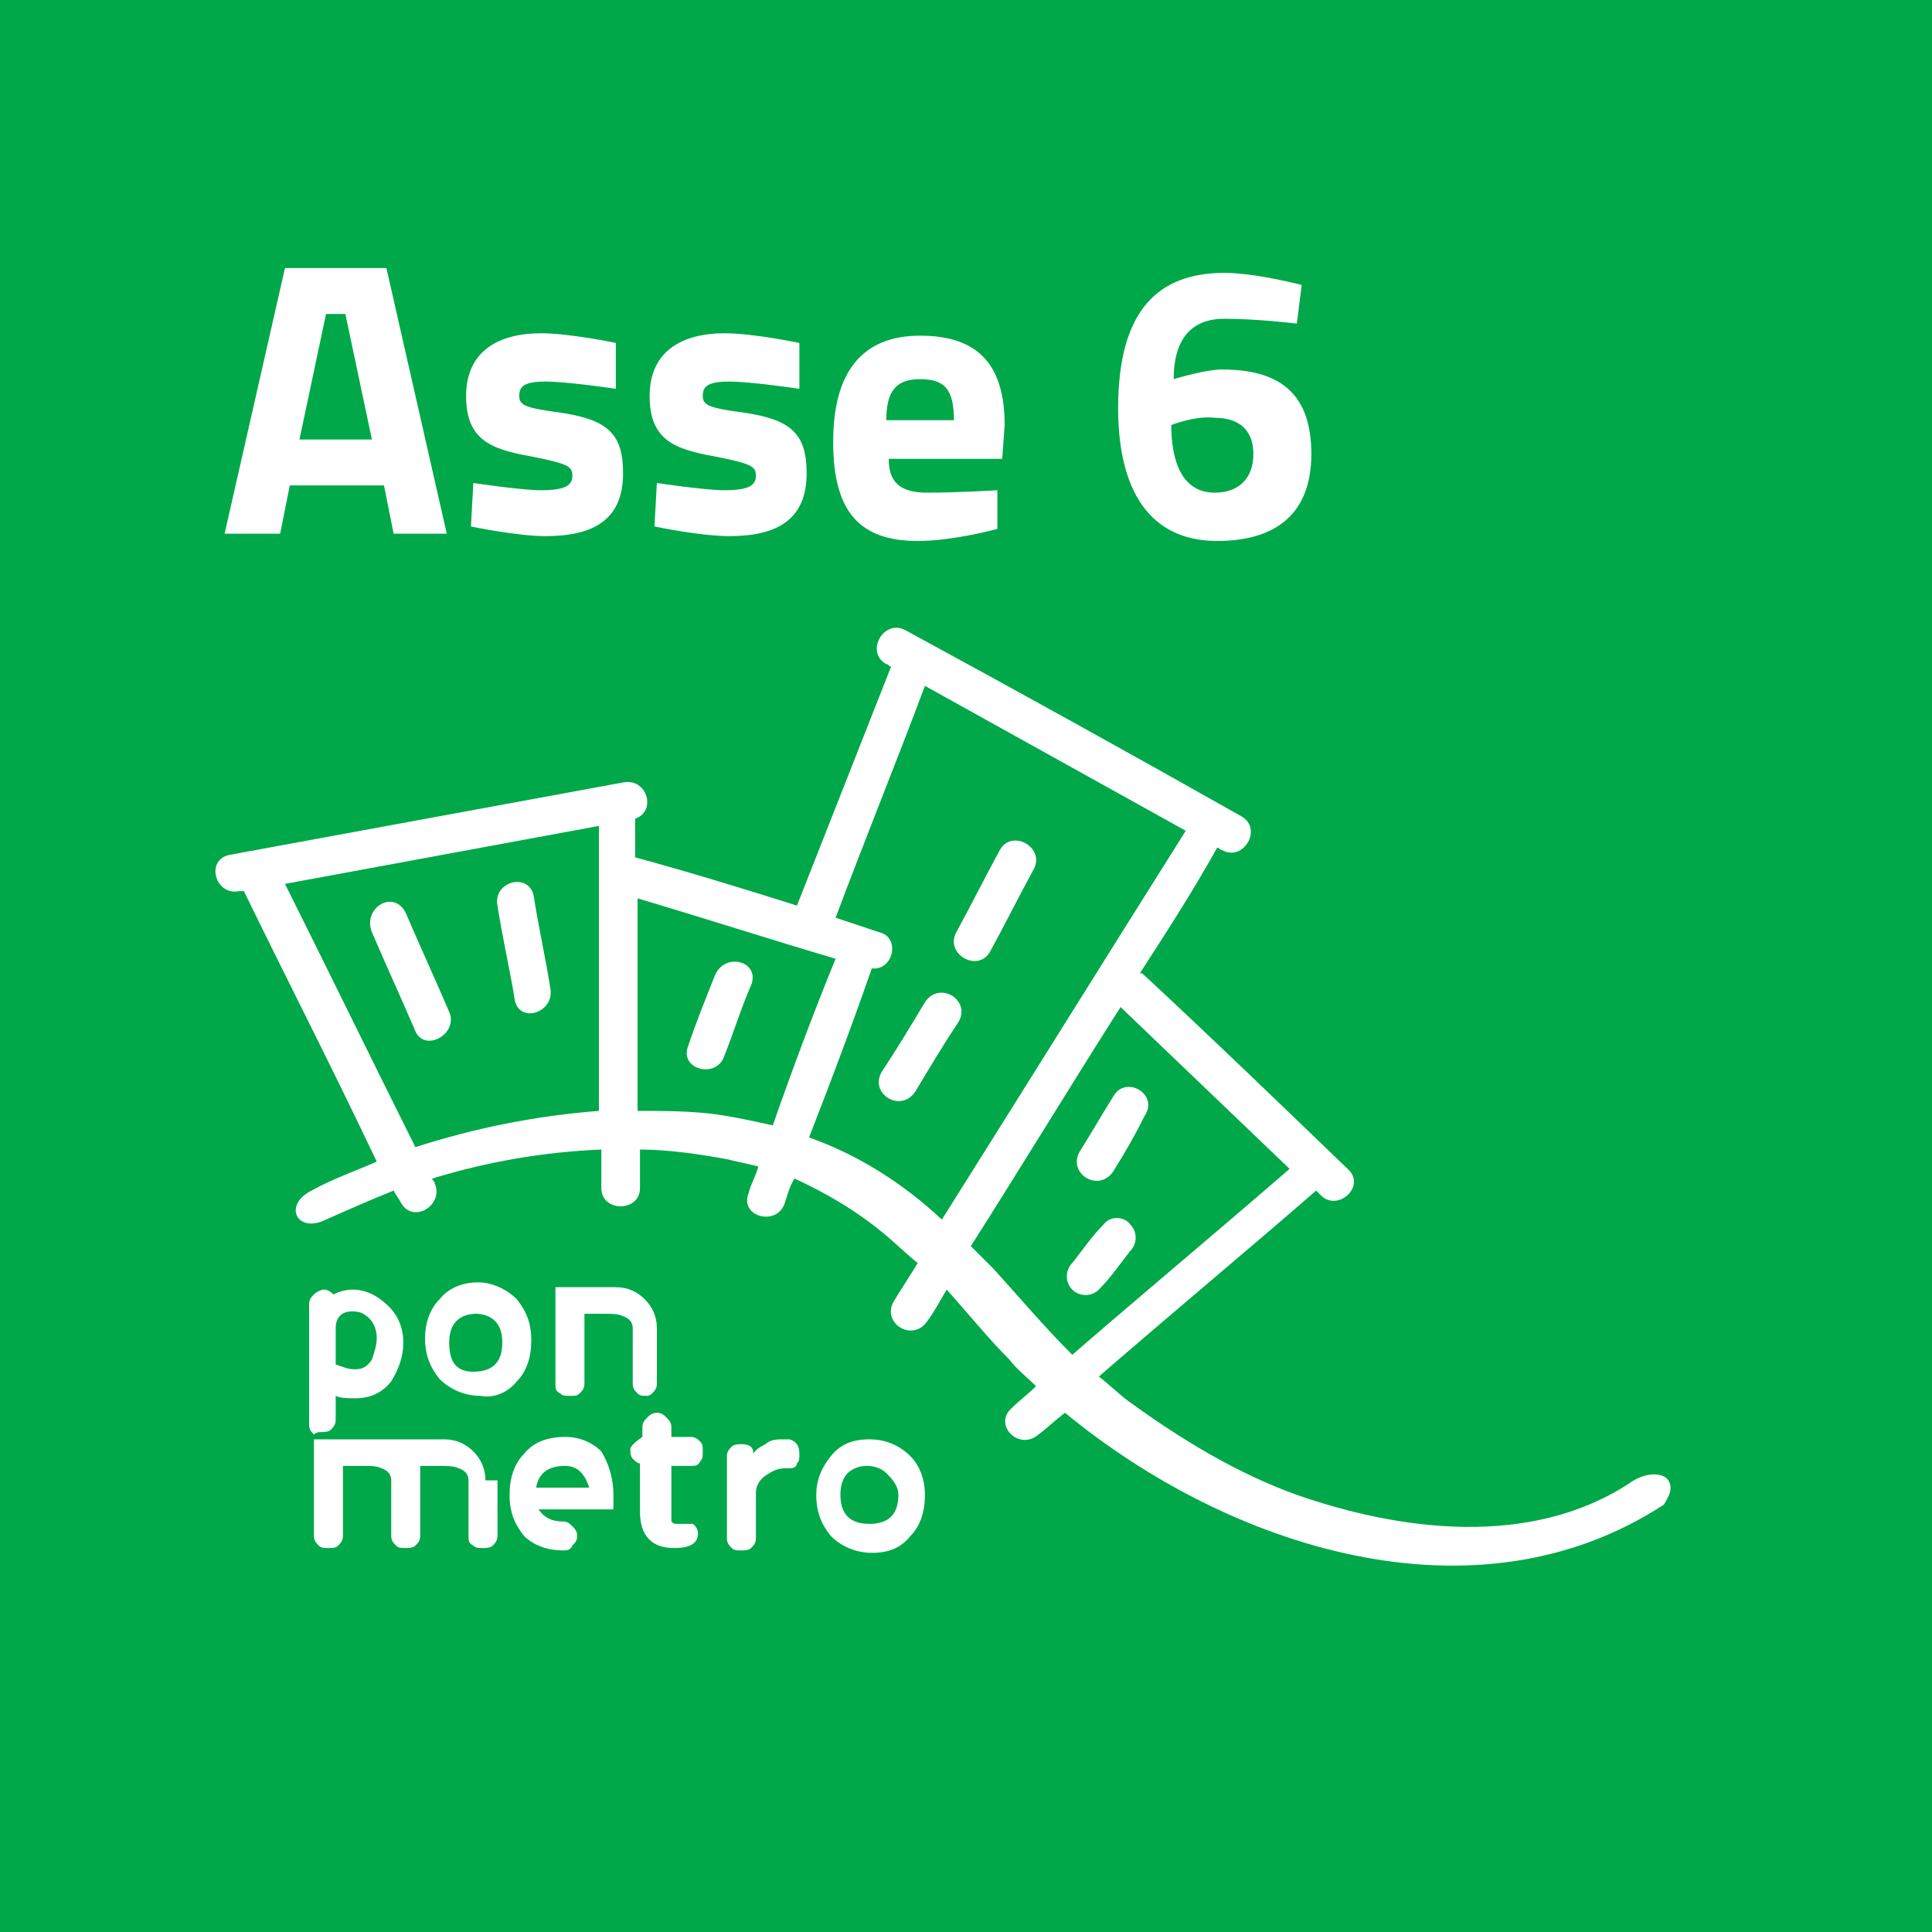 <?xml version="1.0" encoding="utf-8"?>
<!-- Generator: $$$/GeneralStr/196=Adobe Illustrator 27.6.0, SVG Export Plug-In . SVG Version: 6.00 Build 0)  -->
<svg version="1.1" id="Livello_1" xmlns="http://www.w3.org/2000/svg" xmlns:xlink="http://www.w3.org/1999/xlink" x="0px" y="0px"
	 viewBox="0 0 80 80" style="enable-background:new 0 0 80 80;" xml:space="preserve">
<style type="text/css">
	.st0{fill:#01A849;}
	.st1{fill:#FFFFFF;}
	.st2{fill:#79FFFF;}
</style>
<rect x="0" y="0" class="st0" width="80" height="80"/>
<path class="st1" d="M11.8,11.1H16l2.5,11h-2.2l-0.4-2H12l-0.4,2H9.3L11.8,11.1L11.8,11.1z M12.4,18.2h3L14.3,13h-0.8
	C13.5,13,12.4,18.2,12.4,18.2z"/>
<path class="st1" d="M25.5,16.1c0,0-2-0.3-2.9-0.3s-1.1,0.2-1.1,0.6c0,0.4,0.3,0.5,1.8,0.7c1.9,0.3,2.5,0.9,2.5,2.5
	c0,1.9-1.2,2.6-3.2,2.6c-1.2,0-3.1-0.4-3.1-0.4l0.1-1.8c0,0,2,0.3,2.8,0.3c1,0,1.3-0.2,1.3-0.6c0-0.4-0.2-0.5-1.7-0.8
	c-1.7-0.3-2.7-0.7-2.7-2.5c0-1.9,1.4-2.6,3.1-2.6c1.2,0,3.1,0.4,3.1,0.4L25.5,16.1L25.5,16.1z"/>
<path class="st1" d="M33.1,16.1c0,0-2-0.3-2.9-0.3s-1.1,0.2-1.1,0.6c0,0.4,0.3,0.5,1.8,0.7c1.9,0.3,2.5,0.9,2.5,2.5
	c0,1.9-1.2,2.6-3.2,2.6c-1.2,0-3.1-0.4-3.1-0.4l0.1-1.8c0,0,2,0.3,2.8,0.3c1,0,1.3-0.2,1.3-0.6c0-0.4-0.2-0.5-1.7-0.8
	c-1.7-0.3-2.7-0.7-2.7-2.5c0-1.9,1.4-2.6,3.1-2.6c1.2,0,3.1,0.4,3.1,0.4L33.1,16.1L33.1,16.1z"/>
<path class="st1" d="M41.3,20.3l0,1.6c0,0-1.8,0.5-3.3,0.5c-2.4,0-3.5-1.2-3.5-4.1s1.2-4.4,3.6-4.4s3.5,1.2,3.5,3.7L41.5,19h-4.7
	c0,1,0.5,1.4,1.6,1.4C39.7,20.4,41.3,20.3,41.3,20.3L41.3,20.3z M39.5,17.4c0-1.3-0.4-1.7-1.4-1.7s-1.4,0.5-1.4,1.7
	C36.7,17.4,39.5,17.4,39.5,17.4z"/>
<path class="st1" d="M53.7,13.4c0,0-1.6-0.2-3-0.2c-1.5,0-2.1,1-2.1,2.5c0,0,1.3-0.4,2-0.4c2.4,0,3.7,1,3.7,3.5s-1.5,3.6-3.9,3.6
	c-2.8,0-4.1-2.1-4.1-5.5c0-4.1,1.7-5.6,4.4-5.6c1.3,0,3.2,0.5,3.2,0.5L53.7,13.4L53.7,13.4z M48.5,17.6c0,1.6,0.5,2.8,1.8,2.8
	c1,0,1.6-0.6,1.6-1.6s-0.6-1.5-1.6-1.5C49.5,17.2,48.5,17.6,48.5,17.6z"/>
<polygon class="st2" points="10,36.9 10,36.9 10,36.9 "/>
<path class="st1" d="M13.3,59.3c0.1,0,0.3,0,0.4-0.1c0.1-0.1,0.2-0.2,0.2-0.4v-1c0.2,0.1,0.5,0.1,0.8,0.1c0.6,0,1.1-0.2,1.5-0.7
	c0.3-0.5,0.5-1,0.5-1.6h0c0-0.6-0.2-1.1-0.6-1.5c-0.4-0.4-0.9-0.7-1.5-0.7c-0.3,0-0.6,0.1-0.8,0.2c-0.1-0.1-0.2-0.2-0.4-0.2
	c-0.1,0-0.3,0.1-0.4,0.2c-0.1,0.1-0.2,0.2-0.2,0.4v5c0,0.2,0.1,0.3,0.2,0.4C13.1,59.3,13.2,59.3,13.3,59.3z M13.9,55
	c0-0.4,0.2-0.7,0.7-0.7c0.3,0,0.5,0.1,0.7,0.3c0.2,0.2,0.3,0.5,0.3,0.8l0,0c0,0.3-0.1,0.6-0.2,0.9c-0.2,0.3-0.4,0.4-0.7,0.4
	s-0.5-0.1-0.8-0.2V55z"/>
<path class="st1" d="M21.4,57.2c0.4-0.4,0.6-1,0.6-1.7c0-0.7-0.2-1.2-0.6-1.7c-0.4-0.4-1-0.7-1.6-0.7s-1.2,0.2-1.6,0.7
	c-0.4,0.4-0.6,1-0.6,1.6c0,0.7,0.2,1.2,0.6,1.7c0.4,0.4,1,0.7,1.7,0.7C20.4,57.9,21,57.7,21.4,57.2z M18.6,55.6
	c0-0.4,0.1-0.7,0.3-0.9c0.2-0.2,0.5-0.3,0.8-0.3c0.3,0,0.6,0.1,0.8,0.3c0.2,0.2,0.3,0.5,0.3,0.9l0,0c0,0.4-0.1,0.7-0.3,0.9
	c-0.2,0.2-0.5,0.3-0.9,0.3C18.9,56.8,18.6,56.4,18.6,55.6z"/>
<path class="st1" d="M27,57.7c0.1-0.1,0.2-0.2,0.2-0.4l0,0v-2.3c0-0.5-0.2-0.9-0.5-1.2c-0.3-0.3-0.7-0.5-1.2-0.5H23v4
	c0,0.2,0,0.3,0.2,0.4c0.1,0.1,0.2,0.1,0.4,0.1c0.2,0,0.3,0,0.4-0.1c0.1-0.1,0.2-0.2,0.2-0.4v-2.9c-0.3,0-0.1,0,0.8,0
	c0.3,0,0.6,0,0.8,0.1c0.3,0.1,0.4,0.3,0.4,0.5v2.3c0,0.2,0.1,0.3,0.2,0.4c0.1,0.1,0.2,0.1,0.4,0.1C26.8,57.8,26.9,57.8,27,57.7z"/>
<path class="st1" d="M20.1,61.3c0-0.5-0.2-0.9-0.5-1.2c-0.3-0.3-0.7-0.5-1.2-0.5H13v4c0,0.2,0.1,0.3,0.2,0.4
	c0.1,0.1,0.2,0.1,0.4,0.1c0.2,0,0.3,0,0.4-0.1c0.1-0.1,0.2-0.2,0.2-0.4v-2.9c-0.3,0-0.1,0,0.8,0c0.4,0,0.6,0,0.8,0.1
	c0.3,0.1,0.4,0.3,0.4,0.5v2.3c0,0.2,0.1,0.3,0.2,0.4c0.1,0.1,0.2,0.1,0.4,0.1c0.1,0,0.3,0,0.4-0.1c0.1-0.1,0.2-0.2,0.2-0.4v-2.9
	c-0.3,0-0.1,0,0.8,0c0.3,0,0.6,0,0.8,0.1c0.3,0.1,0.4,0.3,0.4,0.5v2.3c0,0.2,0,0.3,0.2,0.4c0.1,0.1,0.2,0.1,0.4,0.1
	c0.1,0,0.3,0,0.4-0.1c0.1-0.1,0.2-0.2,0.2-0.4l0,0V61.3z"/>
<path class="st1" d="M23.4,59.5c-0.7,0-1.3,0.2-1.7,0.7c-0.4,0.4-0.6,1-0.6,1.7c0,0.7,0.2,1.2,0.6,1.7c0.4,0.4,1,0.6,1.6,0.6
	c0.2,0,0.3,0,0.4-0.2c0.1-0.1,0.2-0.2,0.2-0.4s-0.1-0.3-0.2-0.4c-0.1-0.1-0.2-0.2-0.4-0.2c-0.5,0-0.8-0.2-1-0.5h3.1h0v-0.6
	c0-0.7-0.2-1.3-0.5-1.8C24.6,59.8,24.1,59.5,23.4,59.5z M22.2,61.6c0.1-0.6,0.5-0.9,1.2-0.9c0.5,0,0.8,0.3,1,0.9H22.2z"/>
<path class="st1" d="M28.5,63.1c-0.2,0-0.3,0-0.4,0c-0.2,0-0.2,0-0.3-0.1c0,0,0-0.2,0-0.3v-2h0.8c0.2,0,0.3,0,0.4-0.2
	c0.1-0.1,0.1-0.2,0.1-0.4c0-0.2,0-0.3-0.1-0.4c-0.1-0.1-0.2-0.2-0.4-0.2h-0.8v-0.4c0-0.2-0.1-0.3-0.2-0.4c-0.1-0.1-0.2-0.2-0.4-0.2
	c-0.2,0-0.3,0.1-0.4,0.2c-0.1,0.1-0.2,0.2-0.2,0.4v0.4c-0.3,0.2-0.5,0.4-0.5,0.5c0,0.1,0,0.3,0.1,0.4c0.1,0.1,0.2,0.2,0.3,0.2v2
	c0,1,0.5,1.5,1.4,1.5c0.7,0,1-0.2,1-0.6c0-0.2-0.1-0.3-0.2-0.4C28.8,63.1,28.7,63.1,28.5,63.1z"/>
<path class="st1" d="M32.7,59.6L32.7,59.6c-0.1,0-0.2,0-0.3,0c-0.2,0-0.5,0-0.7,0.2c-0.2,0.1-0.4,0.2-0.5,0.4c0-0.3-0.2-0.4-0.5-0.4
	c-0.1,0-0.3,0-0.4,0.1c-0.1,0.1-0.2,0.2-0.2,0.4v3.4c0,0.2,0.1,0.3,0.2,0.4c0.1,0.1,0.2,0.1,0.4,0.1c0.1,0,0.3,0,0.4-0.1
	c0.1-0.1,0.2-0.2,0.2-0.4v-1.9c0-0.2,0.1-0.5,0.4-0.7c0.3-0.2,0.5-0.3,0.8-0.3c0,0,0.1,0,0.1,0c0,0,0.1,0,0.1,0
	c0.2,0,0.3-0.1,0.3-0.2c0.1-0.1,0.1-0.2,0.1-0.4C33.1,59.9,33,59.7,32.7,59.6z"/>
<path class="st1" d="M36,59.6c-0.7,0-1.2,0.2-1.6,0.7c-0.4,0.5-0.6,1-0.6,1.6c0,0.7,0.2,1.2,0.6,1.7c0.4,0.4,1,0.7,1.7,0.7
	c0.7,0,1.2-0.2,1.6-0.7c0.4-0.4,0.6-1,0.6-1.7c0-0.6-0.2-1.2-0.6-1.6C37.2,59.8,36.6,59.6,36,59.6z M37.2,61.9
	c0,0.4-0.1,0.7-0.3,0.9c-0.2,0.2-0.5,0.3-0.9,0.3c-0.8,0-1.2-0.4-1.2-1.2c0-0.4,0.1-0.7,0.3-0.9c0.2-0.2,0.5-0.3,0.8-0.3
	s0.6,0.1,0.8,0.3S37.2,61.5,37.2,61.9L37.2,61.9z"/>
<g>
	<path class="st1" d="M15.4,38.6c0.6,1.4,1.2,2.7,1.8,4.1c0.4,0.9,1.8,0.1,1.4-0.8c-0.6-1.4-1.2-2.7-1.8-4.1
		C16.3,36.8,15,37.6,15.4,38.6z"/>
	<path class="st1" d="M22.8,41c-0.2-1.3-0.5-2.6-0.7-3.9c-0.2-1-1.7-0.6-1.5,0.4v0c0.2,1.3,0.5,2.6,0.7,3.8
		C21.4,42.4,22.9,42,22.8,41z"/>
	<path class="st1" d="M29.6,40.4c-0.4,1-0.8,2-1.1,2.9c-0.4,1,1.2,1.4,1.5,0.4c0.4-1,0.7-2,1.1-2.9C31.5,39.8,30,39.4,29.6,40.4z"/>
	<path class="st1" d="M41.4,35.2L41.4,35.2c-0.6,1.1-1.2,2.3-1.8,3.4c-0.5,0.9,0.9,1.7,1.4,0.8c0.6-1.1,1.2-2.3,1.8-3.4
		C43.3,35.1,41.9,34.3,41.4,35.2z"/>
	<path class="st1" d="M38.3,41.5c-0.6,1-1.2,2-1.8,2.9c-0.5,0.9,0.8,1.7,1.4,0.8c0.6-1,1.2-2,1.8-2.9C40.2,41.4,38.9,40.6,38.3,41.5
		z"/>
	<path class="st1" d="M46.1,45.4L46.1,45.4c-0.5,0.8-0.9,1.5-1.4,2.3c-0.5,0.9,0.8,1.7,1.4,0.8c0.5-0.8,0.9-1.5,1.3-2.3
		C48,45.3,46.6,44.5,46.1,45.4z"/>
	<path class="st1" d="M45.7,50.7c-0.5,0.5-0.9,1.1-1.3,1.6c-0.3,0.3-0.3,0.8,0,1.1c0.3,0.3,0.8,0.3,1.1,0c0.5-0.5,0.9-1.1,1.3-1.6
		c0.3-0.3,0.3-0.8,0-1.1C46.6,50.4,46,50.3,45.7,50.7z"/>
	<path class="st1" d="M69,61.2c-0.4-0.3-1.1-0.1-1.5,0.2c-4.1,2.7-9.5,2-13.8,0.5c-2.5-0.9-4.8-2.3-7-3.9c-0.4-0.3-0.8-0.7-1.2-1
		c3-2.6,6-5.1,9-7.7c0.1,0.1,0.1,0.1,0.2,0.2c0.7,0.7,1.9-0.4,1.1-1.1c-2.8-2.7-5.6-5.4-8.4-8c-0.1-0.1-0.1-0.1-0.2-0.1
		c1.1-1.7,2.2-3.4,3.2-5.2c0.1,0,0.1,0.1,0.2,0.1c0.9,0.5,1.7-0.9,0.8-1.4c-4.6-2.6-9.3-5.2-13.9-7.7c-0.9-0.5-1.7,0.9-0.8,1.4
		c0.1,0,0.1,0.1,0.2,0.1c-1.3,3.3-2.6,6.6-3.9,9.9c-2.2-0.7-4.5-1.4-6.7-2v-1.6c0.9-0.3,0.5-1.7-0.5-1.5c-5.4,1-10.9,2-16.3,3
		c-1,0.2-0.6,1.7,0.4,1.5c0.1,0,0.1,0,0.2,0c1.8,3.7,3.7,7.4,5.5,11.2c-0.9,0.4-1.8,0.7-2.7,1.2c-1.2,0.6-0.6,1.8,0.6,1.2l0,0
		c0.9-0.4,1.8-0.8,2.8-1.2c0.1,0.2,0.2,0.3,0.3,0.5c0.5,0.9,1.8,0.1,1.4-0.8c0-0.1-0.1-0.1-0.1-0.2c2.3-0.7,4.6-1.1,7-1.2v1.6
		c0,1,1.6,1,1.6,0v-1.6c1.2,0,2.5,0.2,3.6,0.4c0.4,0.1,0.9,0.2,1.3,0.3c-0.1,0.4-0.3,0.7-0.4,1.1c-0.4,1,1.2,1.4,1.5,0.4v0
		c0.1-0.3,0.2-0.7,0.4-1c1.3,0.6,2.5,1.3,3.6,2.2c0.5,0.4,1,0.9,1.5,1.3c-0.3,0.5-0.7,1.1-1,1.6c-0.5,0.9,0.8,1.7,1.4,0.8h0
		c0.3-0.4,0.5-0.8,0.8-1.3c0.9,1,1.7,2,2.6,2.9c0.3,0.4,0.7,0.7,1.1,1.1c-0.3,0.3-0.7,0.6-1,0.9c-0.8,0.7,0.3,1.8,1.1,1.1v0
		c0.4-0.3,0.7-0.6,1.1-0.9c6.8,5.6,17,8.9,24.8,3.8C69,62.1,69.4,61.6,69,61.2z M24.8,46c-2.6,0.2-5.1,0.7-7.6,1.5
		c-1.8-3.6-3.6-7.3-5.4-10.9c4.3-0.8,8.7-1.6,13-2.4V46z M32,46.6c-0.9-0.2-1.8-0.4-2.7-0.5c-1-0.1-1.9-0.1-2.9-0.1v-8.8
		c2.7,0.8,5.5,1.7,8.2,2.5C33.7,41.9,32.8,44.3,32,46.6z M33.5,47.1c0.9-2.3,1.8-4.7,2.6-7c0.9,0.1,1.2-1.3,0.3-1.5h0
		c-0.6-0.2-1.2-0.4-1.8-0.6c1.2-3.2,2.5-6.4,3.7-9.6c3.6,2,7.2,4,10.8,6c-3.4,5.4-6.7,10.7-10.1,16.1C37.4,49,35.5,47.8,33.5,47.1z
		 M41.1,52.5c-0.3-0.3-0.6-0.6-0.9-0.9c2.1-3.3,4.1-6.6,6.2-9.9c2.3,2.2,4.7,4.5,7,6.7c-3,2.6-6,5.1-9,7.7
		C43.2,54.9,42.2,53.7,41.1,52.5z"/>
</g>
</svg>
